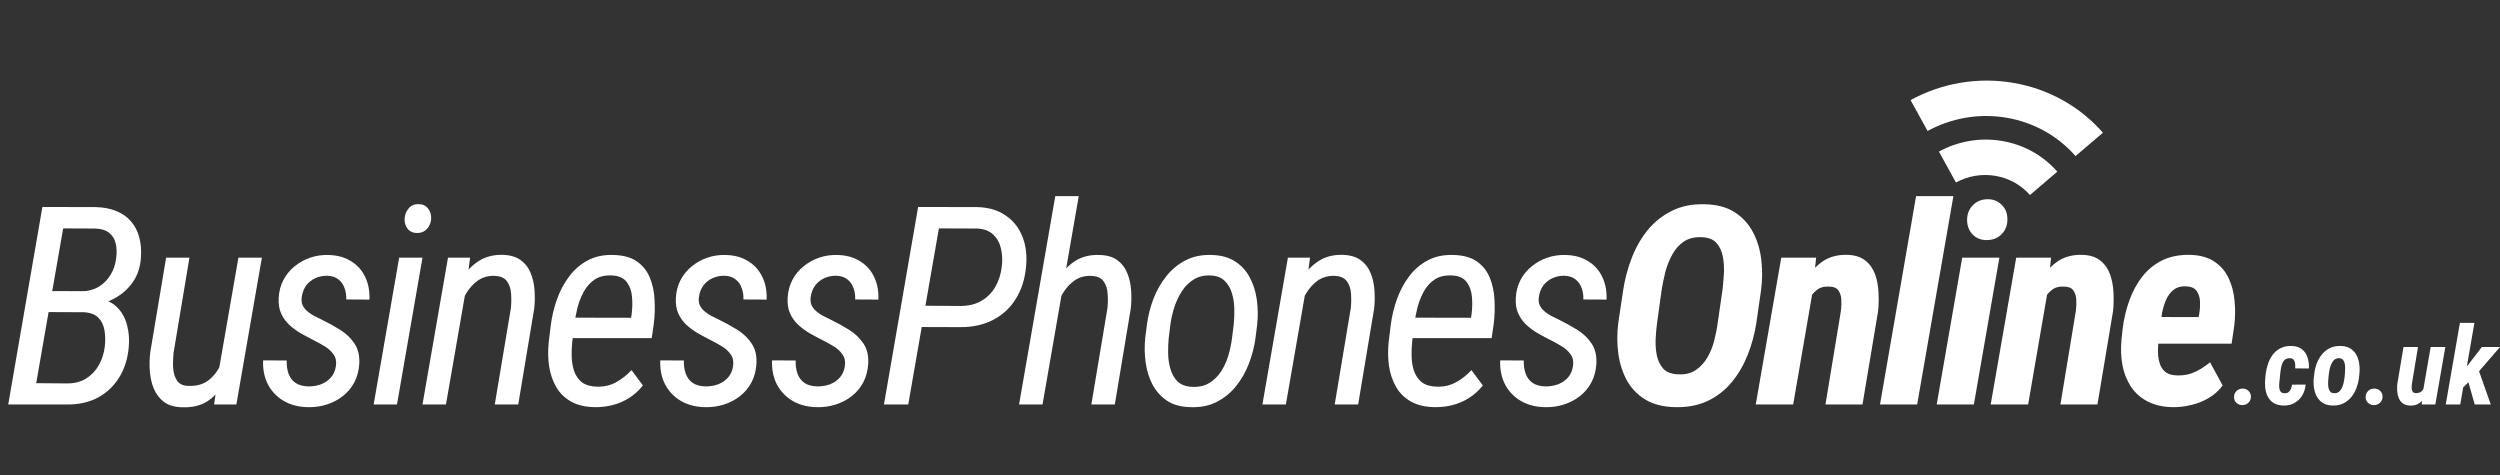 <svg xmlns="http://www.w3.org/2000/svg" width="621" height="118" viewBox="0 0 621 118" fill="none"><rect x="0" y="0" width="621" height="118" fill="#333333" stroke="none"/><path d="M20.809 77.521H10.735L11.611 72.299L20.27 72.366C21.865 72.344 23.268 71.973 24.481 71.254C25.717 70.513 26.705 69.525 27.446 68.289C28.21 67.054 28.682 65.661 28.861 64.112C29.041 62.719 28.996 61.484 28.727 60.406C28.457 59.305 27.907 58.44 27.076 57.811C26.267 57.16 25.11 56.812 23.605 56.767L15.688 56.733L8.074 100.465H2.043L10.533 51.41L23.74 51.444C25.717 51.489 27.435 51.814 28.895 52.421C30.377 53.027 31.59 53.881 32.534 54.981C33.499 56.082 34.184 57.407 34.589 58.957C35.016 60.507 35.15 62.259 34.993 64.213C34.813 66.436 34.162 68.368 33.039 70.008C31.916 71.647 30.467 72.972 28.693 73.983C26.918 74.994 24.987 75.656 22.898 75.971L20.809 77.521ZM16.631 100.465H4.064L8.512 95.175L16.833 95.243C18.63 95.22 20.169 94.805 21.449 93.996C22.752 93.165 23.785 92.064 24.549 90.694C25.335 89.324 25.829 87.785 26.031 86.078C26.188 84.686 26.166 83.361 25.964 82.103C25.762 80.823 25.256 79.767 24.448 78.936C23.639 78.105 22.426 77.644 20.809 77.555L12.656 77.521L13.666 72.299L23.774 72.332L24.818 74.219C26.727 74.578 28.232 75.365 29.333 76.577C30.433 77.768 31.186 79.205 31.59 80.89C32.017 82.575 32.152 84.293 31.995 86.045C31.77 88.942 30.995 91.48 29.67 93.659C28.345 95.838 26.57 97.534 24.347 98.746C22.123 99.937 19.551 100.51 16.631 100.465ZM54.402 91.705L59.22 64.01H65.049L58.715 100.465H53.189L54.402 91.705ZM56.592 84.225L58.614 84.158C58.366 86.135 57.985 88.145 57.468 90.189C56.951 92.21 56.199 94.063 55.211 95.748C54.245 97.432 52.953 98.78 51.336 99.791C49.719 100.779 47.697 101.24 45.272 101.172C43.385 101.127 41.88 100.689 40.757 99.858C39.634 99.005 38.792 97.915 38.23 96.59C37.669 95.243 37.332 93.782 37.219 92.21C37.107 90.615 37.141 89.055 37.321 87.527L41.262 64.01H47.057L43.115 87.628C43.048 88.347 43.003 89.167 42.981 90.088C42.958 91.009 43.037 91.907 43.217 92.783C43.419 93.636 43.778 94.355 44.295 94.939C44.834 95.501 45.609 95.804 46.619 95.849C48.865 95.961 50.673 95.433 52.044 94.265C53.414 93.097 54.447 91.604 55.143 89.784C55.862 87.943 56.345 86.09 56.592 84.225ZM83.447 90.863C83.604 89.74 83.402 88.796 82.84 88.032C82.301 87.246 81.582 86.584 80.684 86.045C79.808 85.506 78.943 85.023 78.09 84.596C76.922 84.012 75.788 83.406 74.687 82.777C73.609 82.148 72.643 81.429 71.79 80.62C70.936 79.812 70.273 78.868 69.802 77.79C69.33 76.712 69.139 75.432 69.229 73.95C69.319 72.332 69.712 70.861 70.408 69.536C71.105 68.211 72.025 67.088 73.171 66.167C74.316 65.223 75.608 64.505 77.045 64.01C78.483 63.516 79.988 63.292 81.56 63.337C83.739 63.382 85.603 63.887 87.153 64.853C88.725 65.796 89.904 67.099 90.69 68.761C91.499 70.401 91.858 72.287 91.769 74.421L86.007 74.388C86.052 73.354 85.906 72.4 85.569 71.524C85.255 70.625 84.738 69.906 84.019 69.368C83.301 68.806 82.369 68.514 81.223 68.492C80.145 68.492 79.157 68.705 78.258 69.132C77.36 69.558 76.619 70.165 76.035 70.951C75.473 71.737 75.114 72.669 74.957 73.747C74.844 74.534 74.912 75.219 75.159 75.802C75.428 76.364 75.81 76.858 76.304 77.285C76.798 77.712 77.349 78.094 77.955 78.43C78.584 78.745 79.202 79.048 79.808 79.34C81.425 80.126 82.975 80.98 84.457 81.901C85.94 82.822 87.13 83.956 88.029 85.303C88.95 86.629 89.354 88.325 89.242 90.391C89.129 92.12 88.714 93.659 87.995 95.007C87.276 96.354 86.322 97.489 85.131 98.409C83.963 99.33 82.627 100.027 81.122 100.498C79.64 100.97 78.067 101.183 76.405 101.138C74.159 101.094 72.183 100.577 70.475 99.589C68.791 98.6 67.488 97.242 66.567 95.512C65.669 93.782 65.265 91.784 65.355 89.515L71.217 89.549C71.172 90.784 71.329 91.885 71.688 92.85C72.048 93.816 72.632 94.58 73.44 95.141C74.271 95.68 75.35 95.961 76.675 95.984C77.775 95.984 78.809 95.804 79.774 95.445C80.74 95.063 81.549 94.501 82.2 93.76C82.874 92.996 83.29 92.031 83.447 90.863ZM104.945 64.01L98.611 100.465H92.816L99.15 64.01H104.945ZM100.497 54.408C100.542 53.42 100.857 52.567 101.441 51.848C102.025 51.107 102.822 50.725 103.833 50.702C104.888 50.68 105.708 51.028 106.292 51.747C106.876 52.466 107.146 53.319 107.101 54.307C107.056 55.251 106.73 56.082 106.124 56.801C105.517 57.497 104.72 57.856 103.732 57.879C102.698 57.901 101.89 57.575 101.306 56.902C100.744 56.205 100.475 55.374 100.497 54.408ZM115.695 72.164L110.776 100.465H104.947L111.281 64.01H116.773L115.695 72.164ZM112.999 80.991L110.877 80.89C111.124 78.981 111.551 76.993 112.157 74.927C112.786 72.838 113.651 70.906 114.751 69.132C115.852 67.357 117.233 65.931 118.895 64.853C120.58 63.752 122.602 63.236 124.96 63.303C126.779 63.37 128.239 63.808 129.34 64.617C130.463 65.426 131.283 66.481 131.799 67.784C132.338 69.064 132.664 70.479 132.776 72.029C132.889 73.556 132.866 75.073 132.709 76.577L128.733 100.465H122.905L126.914 76.476C127.026 75.308 127.038 74.129 126.948 72.939C126.88 71.726 126.543 70.704 125.937 69.873C125.331 69.019 124.286 68.57 122.804 68.525C121.254 68.48 119.895 68.862 118.727 69.671C117.582 70.479 116.616 71.535 115.83 72.838C115.043 74.118 114.415 75.488 113.943 76.948C113.494 78.385 113.179 79.733 112.999 80.991ZM147.704 101.138C145.346 101.094 143.381 100.622 141.808 99.723C140.236 98.825 139.012 97.612 138.136 96.085C137.26 94.557 136.676 92.828 136.384 90.896C136.114 88.965 136.092 86.954 136.317 84.865L136.822 80.755C137.092 78.599 137.597 76.476 138.338 74.388C139.079 72.299 140.079 70.412 141.337 68.727C142.594 67.02 144.144 65.673 145.986 64.684C147.828 63.696 149.984 63.247 152.455 63.337C154.903 63.404 156.846 63.954 158.283 64.988C159.721 66.021 160.777 67.368 161.45 69.031C162.124 70.693 162.506 72.523 162.596 74.522C162.708 76.521 162.641 78.52 162.394 80.519L161.888 83.99H139.753L140.663 78.902L156.767 78.936L156.902 78.026C157.082 76.656 157.115 75.252 157.003 73.815C156.891 72.355 156.464 71.119 155.723 70.109C154.982 69.076 153.769 68.514 152.084 68.424C150.355 68.334 148.917 68.66 147.772 69.401C146.649 70.142 145.739 71.142 145.043 72.4C144.346 73.657 143.807 75.028 143.426 76.51C143.066 77.97 142.808 79.385 142.651 80.755L142.145 84.899C142.01 86.135 141.966 87.404 142.01 88.706C142.055 89.987 142.269 91.177 142.651 92.278C143.055 93.378 143.695 94.277 144.571 94.973C145.469 95.647 146.705 96.006 148.277 96.051C150.029 96.096 151.601 95.737 152.994 94.973C154.409 94.209 155.7 93.198 156.868 91.941L159.698 95.748C158.733 96.983 157.61 98.005 156.329 98.814C155.072 99.622 153.713 100.218 152.253 100.599C150.793 100.981 149.277 101.161 147.704 101.138ZM182.106 90.863C182.263 89.74 182.061 88.796 181.5 88.032C180.96 87.246 180.242 86.584 179.343 86.045C178.467 85.506 177.603 85.023 176.749 84.596C175.581 84.012 174.447 83.406 173.346 82.777C172.268 82.148 171.302 81.429 170.449 80.62C169.595 79.812 168.933 78.868 168.461 77.79C167.989 76.712 167.798 75.432 167.888 73.95C167.978 72.332 168.371 70.861 169.067 69.536C169.764 68.211 170.685 67.088 171.83 66.167C172.976 65.223 174.267 64.505 175.705 64.01C177.142 63.516 178.647 63.292 180.219 63.337C182.398 63.382 184.262 63.887 185.812 64.853C187.384 65.796 188.563 67.099 189.35 68.761C190.158 70.401 190.518 72.287 190.428 74.421L184.667 74.388C184.711 73.354 184.565 72.4 184.229 71.524C183.914 70.625 183.397 69.906 182.679 69.368C181.96 68.806 181.028 68.514 179.882 68.492C178.804 68.492 177.816 68.705 176.917 69.132C176.019 69.558 175.278 70.165 174.694 70.951C174.132 71.737 173.773 72.669 173.616 73.747C173.503 74.534 173.571 75.219 173.818 75.802C174.087 76.364 174.469 76.858 174.963 77.285C175.458 77.712 176.008 78.094 176.614 78.43C177.243 78.745 177.861 79.048 178.467 79.34C180.084 80.126 181.634 80.98 183.117 81.901C184.599 82.822 185.79 83.956 186.688 85.303C187.609 86.629 188.013 88.325 187.901 90.391C187.789 92.12 187.373 93.659 186.654 95.007C185.936 96.354 184.981 97.489 183.791 98.409C182.623 99.33 181.286 100.027 179.781 100.498C178.299 100.97 176.727 101.183 175.064 101.138C172.818 101.094 170.842 100.577 169.135 99.589C167.45 98.6 166.147 97.242 165.227 95.512C164.328 93.782 163.924 91.784 164.014 89.515L169.876 89.549C169.831 90.784 169.988 91.885 170.348 92.85C170.707 93.816 171.291 94.58 172.1 95.141C172.931 95.68 174.009 95.961 175.334 95.984C176.435 95.984 177.468 95.804 178.434 95.445C179.399 95.063 180.208 94.501 180.859 93.76C181.533 92.996 181.949 92.031 182.106 90.863ZM209.87 90.863C210.028 89.74 209.825 88.796 209.264 88.032C208.725 87.246 208.006 86.584 207.108 86.045C206.232 85.506 205.367 85.023 204.513 84.596C203.345 84.012 202.211 83.406 201.111 82.777C200.032 82.148 199.067 81.429 198.213 80.62C197.36 79.812 196.697 78.868 196.225 77.79C195.754 76.712 195.563 75.432 195.653 73.95C195.742 72.332 196.135 70.861 196.832 69.536C197.528 68.211 198.449 67.088 199.594 66.167C200.74 65.223 202.031 64.505 203.469 64.01C204.906 63.516 206.411 63.292 207.984 63.337C210.162 63.382 212.027 63.887 213.576 64.853C215.149 65.796 216.328 67.099 217.114 68.761C217.923 70.401 218.282 72.287 218.192 74.421L212.431 74.388C212.476 73.354 212.33 72.4 211.993 71.524C211.678 70.625 211.162 69.906 210.443 69.368C209.724 68.806 208.792 68.514 207.647 68.492C206.569 68.492 205.58 68.705 204.682 69.132C203.783 69.558 203.042 70.165 202.458 70.951C201.897 71.737 201.537 72.669 201.38 73.747C201.268 74.534 201.335 75.219 201.582 75.802C201.852 76.364 202.234 76.858 202.728 77.285C203.222 77.712 203.772 78.094 204.379 78.43C205.008 78.745 205.625 79.048 206.232 79.34C207.849 80.126 209.399 80.98 210.881 81.901C212.364 82.822 213.554 83.956 214.452 85.303C215.373 86.629 215.778 88.325 215.665 90.391C215.553 92.12 215.137 93.659 214.419 95.007C213.7 96.354 212.745 97.489 211.555 98.409C210.387 99.33 209.051 100.027 207.546 100.498C206.063 100.97 204.491 101.183 202.829 101.138C200.583 101.094 198.606 100.577 196.899 99.589C195.215 98.6 193.912 97.242 192.991 95.512C192.093 93.782 191.688 91.784 191.778 89.515L197.64 89.549C197.595 90.784 197.753 91.885 198.112 92.85C198.471 93.816 199.055 94.58 199.864 95.141C200.695 95.68 201.773 95.961 203.098 95.984C204.199 95.984 205.232 95.804 206.198 95.445C207.164 95.063 207.972 94.501 208.624 93.76C209.298 92.996 209.713 92.031 209.87 90.863ZM238.477 81.26L227.662 81.227L228.605 75.937L238.679 76.005C240.678 75.982 242.385 75.555 243.8 74.724C245.238 73.871 246.383 72.714 247.237 71.254C248.09 69.772 248.629 68.076 248.854 66.167C249.034 64.639 248.966 63.179 248.652 61.787C248.337 60.372 247.697 59.204 246.731 58.283C245.788 57.362 244.452 56.857 242.722 56.767L233.221 56.733L225.607 100.465H219.576L228.066 51.41L242.857 51.444C245.665 51.533 248.001 52.241 249.865 53.566C251.751 54.869 253.122 56.61 253.975 58.788C254.829 60.967 255.132 63.404 254.885 66.099C254.615 69.222 253.773 71.917 252.358 74.185C250.965 76.454 249.09 78.206 246.731 79.441C244.373 80.677 241.622 81.283 238.477 81.26ZM267.96 48.715L258.964 100.465H253.136L262.131 48.715H267.96ZM261.188 80.991L259.065 80.89C259.312 78.981 259.739 76.993 260.345 74.927C260.974 72.838 261.839 70.906 262.94 69.132C264.04 67.335 265.422 65.897 267.084 64.819C268.768 63.741 270.79 63.247 273.148 63.337C274.968 63.382 276.428 63.808 277.528 64.617C278.651 65.426 279.471 66.481 279.988 67.784C280.527 69.064 280.852 70.479 280.965 72.029C281.077 73.556 281.054 75.073 280.897 76.577L276.922 100.465H271.093L275.102 76.476C275.215 75.308 275.226 74.129 275.136 72.939C275.069 71.726 274.732 70.704 274.125 69.873C273.519 69.019 272.474 68.57 270.992 68.525C269.442 68.48 268.083 68.862 266.915 69.671C265.77 70.479 264.804 71.535 264.018 72.838C263.232 74.118 262.603 75.488 262.131 76.948C261.682 78.385 261.367 79.733 261.188 80.991ZM284.471 83.99L284.909 80.553C285.201 78.374 285.74 76.252 286.526 74.185C287.335 72.119 288.402 70.255 289.727 68.593C291.052 66.93 292.647 65.617 294.511 64.651C296.398 63.685 298.577 63.247 301.047 63.337C303.383 63.404 305.326 63.954 306.876 64.988C308.426 65.998 309.627 67.335 310.481 68.997C311.357 70.659 311.93 72.49 312.199 74.489C312.469 76.488 312.502 78.498 312.3 80.519L311.862 83.99C311.57 86.146 311.02 88.268 310.211 90.357C309.425 92.424 308.358 94.288 307.011 95.95C305.686 97.59 304.08 98.892 302.193 99.858C300.329 100.802 298.172 101.228 295.724 101.138C293.366 101.094 291.412 100.554 289.862 99.521C288.335 98.488 287.133 97.14 286.257 95.478C285.403 93.816 284.842 91.986 284.572 89.987C284.303 87.988 284.269 85.989 284.471 83.99ZM290.738 80.519L290.3 84.057C290.188 85.18 290.143 86.427 290.165 87.797C290.188 89.144 290.378 90.436 290.738 91.671C291.097 92.906 291.692 93.94 292.523 94.771C293.377 95.579 294.556 96.017 296.061 96.085C297.768 96.175 299.206 95.86 300.374 95.141C301.564 94.423 302.541 93.468 303.305 92.278C304.091 91.065 304.697 89.74 305.124 88.302C305.551 86.842 305.854 85.405 306.034 83.99L306.472 80.486C306.584 79.363 306.629 78.127 306.606 76.78C306.584 75.432 306.393 74.14 306.034 72.905C305.674 71.647 305.068 70.603 304.214 69.772C303.383 68.941 302.204 68.492 300.677 68.424C299.082 68.357 297.689 68.694 296.499 69.435C295.331 70.154 294.354 71.131 293.568 72.366C292.782 73.601 292.153 74.938 291.681 76.375C291.232 77.813 290.918 79.194 290.738 80.519ZM324.331 72.164L319.412 100.465H313.583L319.917 64.01H325.409L324.331 72.164ZM321.636 80.991L319.513 80.89C319.76 78.981 320.187 76.993 320.793 74.927C321.422 72.838 322.287 70.906 323.388 69.132C324.488 67.357 325.869 65.931 327.532 64.853C329.216 63.752 331.238 63.236 333.596 63.303C335.415 63.37 336.875 63.808 337.976 64.617C339.099 65.426 339.919 66.481 340.435 67.784C340.974 69.064 341.3 70.479 341.412 72.029C341.525 73.556 341.502 75.073 341.345 76.577L337.369 100.465H331.541L335.55 76.476C335.662 75.308 335.674 74.129 335.584 72.939C335.516 71.726 335.18 70.704 334.573 69.873C333.967 69.019 332.922 68.57 331.44 68.525C329.89 68.48 328.531 68.862 327.363 69.671C326.218 70.479 325.252 71.535 324.466 72.838C323.68 74.118 323.051 75.488 322.579 76.948C322.13 78.385 321.815 79.733 321.636 80.991ZM356.34 101.138C353.982 101.094 352.017 100.622 350.444 99.723C348.872 98.825 347.648 97.612 346.772 96.085C345.896 94.557 345.312 92.828 345.02 90.896C344.751 88.965 344.728 86.954 344.953 84.865L345.458 80.755C345.728 78.599 346.233 76.476 346.974 74.388C347.715 72.299 348.715 70.412 349.973 68.727C351.231 67.02 352.78 65.673 354.622 64.684C356.464 63.696 358.62 63.247 361.091 63.337C363.539 63.404 365.482 63.954 366.919 64.988C368.357 66.021 369.413 67.368 370.086 69.031C370.76 70.693 371.142 72.523 371.232 74.522C371.344 76.521 371.277 78.52 371.03 80.519L370.524 83.99H348.389L349.299 78.902L365.403 78.936L365.538 78.026C365.718 76.656 365.752 75.252 365.639 73.815C365.527 72.355 365.1 71.119 364.359 70.109C363.618 69.076 362.405 68.514 360.72 68.424C358.991 68.334 357.553 68.66 356.408 69.401C355.285 70.142 354.375 71.142 353.679 72.4C352.982 73.657 352.443 75.028 352.062 76.51C351.702 77.97 351.444 79.385 351.287 80.755L350.781 84.899C350.647 86.135 350.602 87.404 350.647 88.706C350.691 89.987 350.905 91.177 351.287 92.278C351.691 93.378 352.331 94.277 353.207 94.973C354.106 95.647 355.341 96.006 356.913 96.051C358.665 96.096 360.237 95.737 361.63 94.973C363.045 94.209 364.336 93.198 365.504 91.941L368.335 95.748C367.369 96.983 366.246 98.005 364.965 98.814C363.708 99.622 362.349 100.218 360.889 100.599C359.429 100.981 357.913 101.161 356.34 101.138ZM390.742 90.863C390.899 89.74 390.697 88.796 390.136 88.032C389.596 87.246 388.878 86.584 387.979 86.045C387.103 85.506 386.239 85.023 385.385 84.596C384.217 84.012 383.083 83.406 381.982 82.777C380.904 82.148 379.938 81.429 379.085 80.62C378.231 79.812 377.569 78.868 377.097 77.79C376.625 76.712 376.434 75.432 376.524 73.95C376.614 72.332 377.007 70.861 377.703 69.536C378.4 68.211 379.321 67.088 380.466 66.167C381.612 65.223 382.903 64.505 384.341 64.01C385.778 63.516 387.283 63.292 388.855 63.337C391.034 63.382 392.898 63.887 394.448 64.853C396.02 65.796 397.2 67.099 397.986 68.761C398.794 70.401 399.154 72.287 399.064 74.421L393.303 74.388C393.347 73.354 393.201 72.4 392.865 71.524C392.55 70.625 392.034 69.906 391.315 69.368C390.596 68.806 389.664 68.514 388.518 68.492C387.44 68.492 386.452 68.705 385.554 69.132C384.655 69.558 383.914 70.165 383.33 70.951C382.768 71.737 382.409 72.669 382.252 73.747C382.139 74.534 382.207 75.219 382.454 75.802C382.723 76.364 383.105 76.858 383.599 77.285C384.094 77.712 384.644 78.094 385.25 78.43C385.879 78.745 386.497 79.048 387.103 79.34C388.721 80.126 390.27 80.98 391.753 81.901C393.235 82.822 394.426 83.956 395.324 85.303C396.245 86.629 396.649 88.325 396.537 90.391C396.425 92.12 396.009 93.659 395.29 95.007C394.572 96.354 393.617 97.489 392.427 98.409C391.259 99.33 389.922 100.027 388.417 100.498C386.935 100.97 385.363 101.183 383.701 101.138C381.454 101.094 379.478 100.577 377.771 99.589C376.086 98.6 374.784 97.242 373.863 95.512C372.964 93.782 372.56 91.784 372.65 89.515L378.512 89.549C378.467 90.784 378.624 91.885 378.984 92.85C379.343 93.816 379.927 94.58 380.736 95.141C381.567 95.68 382.645 95.961 383.97 95.984C385.071 95.984 386.104 95.804 387.07 95.445C388.035 95.063 388.844 94.501 389.495 93.76C390.169 92.996 390.585 92.031 390.742 90.863ZM437.441 72.13L436.262 80.284C435.835 83.024 435.116 85.663 434.106 88.201C433.095 90.739 431.77 92.996 430.13 94.973C428.513 96.927 426.536 98.466 424.2 99.589C421.864 100.689 419.147 101.206 416.047 101.138C413.127 101.071 410.679 100.442 408.702 99.252C406.748 98.061 405.221 96.478 404.12 94.501C403.042 92.525 402.335 90.312 401.998 87.864C401.661 85.393 401.649 82.878 401.964 80.317L403.177 72.164C403.604 69.379 404.311 66.706 405.299 64.145C406.288 61.562 407.602 59.249 409.241 57.205C410.903 55.161 412.914 53.555 415.272 52.387C417.63 51.197 420.371 50.646 423.493 50.736C426.48 50.803 428.951 51.466 430.905 52.724C432.859 53.982 434.375 55.644 435.453 57.71C436.531 59.754 437.216 62.034 437.508 64.55C437.8 67.043 437.778 69.57 437.441 72.13ZM426.66 80.317L427.873 71.995C428.007 70.85 428.12 69.547 428.21 68.087C428.299 66.627 428.221 65.212 427.974 63.842C427.727 62.472 427.21 61.326 426.424 60.406C425.638 59.485 424.414 58.99 422.752 58.923C420.977 58.833 419.483 59.193 418.271 60.001C417.08 60.81 416.114 61.899 415.373 63.269C414.632 64.617 414.059 66.066 413.655 67.615C413.273 69.165 412.97 70.648 412.745 72.063L411.6 80.351C411.442 81.519 411.33 82.81 411.263 84.225C411.195 85.64 411.296 87.01 411.566 88.336C411.858 89.638 412.397 90.728 413.183 91.604C413.992 92.457 415.216 92.918 416.856 92.985C418.585 93.075 420.034 92.727 421.202 91.941C422.37 91.155 423.324 90.133 424.065 88.875C424.829 87.594 425.402 86.202 425.784 84.697C426.188 83.17 426.48 81.71 426.66 80.317ZM450.28 72.299L445.429 100.465H436.13L442.464 64.01H451.122L450.28 72.299ZM447.45 80.991L445.327 81.126C445.485 79.194 445.833 77.184 446.372 75.095C446.933 72.984 447.742 71.03 448.798 69.233C449.876 67.413 451.235 65.953 452.874 64.853C454.536 63.752 456.547 63.236 458.905 63.303C460.814 63.37 462.308 63.853 463.386 64.752C464.487 65.628 465.284 66.762 465.778 68.155C466.272 69.547 466.553 71.041 466.62 72.635C466.71 74.23 466.677 75.78 466.519 77.285L462.645 100.465H453.447L457.288 77.184C457.4 76.263 457.434 75.353 457.389 74.455C457.344 73.534 457.097 72.759 456.648 72.13C456.221 71.501 455.435 71.187 454.289 71.187C453.054 71.119 452.032 71.423 451.223 72.097C450.415 72.748 449.752 73.601 449.236 74.657C448.742 75.69 448.348 76.78 448.056 77.925C447.787 79.048 447.585 80.07 447.45 80.991ZM485.221 48.715L476.225 100.465H466.994L475.956 48.715H485.221ZM496.645 64.01L490.311 100.465H481.079L487.413 64.01H496.645ZM488.626 54.712C488.604 53.252 489.064 52.028 490.008 51.039C490.951 50.029 492.175 49.512 493.68 49.489C495.095 49.467 496.274 49.928 497.218 50.871C498.161 51.792 498.633 52.971 498.633 54.408C498.678 55.846 498.228 57.07 497.285 58.081C496.342 59.092 495.118 59.608 493.613 59.631C492.198 59.676 491.018 59.238 490.075 58.317C489.132 57.373 488.649 56.172 488.626 54.712ZM508.642 72.299L503.79 100.465H494.491L500.825 64.01H509.484L508.642 72.299ZM505.812 80.991L503.689 81.126C503.846 79.194 504.194 77.184 504.734 75.095C505.295 72.984 506.104 71.03 507.159 69.233C508.237 67.413 509.596 65.953 511.236 64.853C512.898 63.752 514.908 63.236 517.267 63.303C519.176 63.37 520.67 63.853 521.748 64.752C522.848 65.628 523.646 66.762 524.14 68.155C524.634 69.547 524.915 71.041 524.982 72.635C525.072 74.23 525.038 75.78 524.881 77.285L521.006 100.465H511.809L515.65 77.184C515.762 76.263 515.796 75.353 515.751 74.455C515.706 73.534 515.459 72.759 515.009 72.13C514.583 71.501 513.797 71.187 512.651 71.187C511.416 71.119 510.394 71.423 509.585 72.097C508.776 72.748 508.114 73.601 507.597 74.657C507.103 75.69 506.71 76.78 506.418 77.925C506.149 79.048 505.946 80.07 505.812 80.991ZM539.708 101.138C537.282 101.094 535.204 100.622 533.475 99.723C531.745 98.825 530.364 97.601 529.331 96.051C528.298 94.479 527.59 92.693 527.208 90.694C526.849 88.695 526.77 86.573 526.973 84.326L527.309 81.328C527.624 78.969 528.174 76.712 528.96 74.556C529.746 72.377 530.802 70.434 532.127 68.727C533.475 66.998 535.126 65.65 537.08 64.684C539.034 63.718 541.336 63.258 543.987 63.303C546.48 63.37 548.501 63.932 550.051 64.988C551.623 66.021 552.803 67.391 553.589 69.098C554.397 70.805 554.891 72.703 555.071 74.792C555.273 76.858 555.24 78.947 554.97 81.058L554.33 85.371H530.578L531.757 78.734L546.143 78.767L546.311 77.824C546.469 76.881 546.525 75.904 546.48 74.893C546.435 73.882 546.165 73.017 545.671 72.299C545.177 71.58 544.324 71.187 543.111 71.119C541.786 71.052 540.707 71.355 539.876 72.029C539.068 72.68 538.439 73.545 537.99 74.623C537.54 75.701 537.215 76.836 537.013 78.026C536.833 79.217 536.687 80.317 536.575 81.328L536.204 84.36C536.092 85.371 536.036 86.393 536.036 87.426C536.058 88.437 536.204 89.38 536.474 90.256C536.743 91.132 537.215 91.851 537.889 92.412C538.585 92.951 539.573 93.232 540.853 93.255C542.426 93.3 543.874 93.019 545.2 92.412C546.547 91.784 547.805 90.975 548.973 89.987L552.106 95.748C551.185 97.006 550.04 98.039 548.67 98.847C547.322 99.656 545.862 100.24 544.29 100.599C542.74 100.981 541.213 101.161 539.708 101.138ZM554.933 98.659C554.924 98.052 555.122 97.547 555.526 97.142C555.931 96.738 556.441 96.531 557.056 96.523C557.627 96.514 558.11 96.698 558.506 97.076C558.91 97.446 559.117 97.92 559.126 98.5C559.134 99.107 558.932 99.612 558.519 100.016C558.115 100.412 557.614 100.614 557.016 100.623C556.436 100.632 555.944 100.451 555.54 100.082C555.144 99.713 554.942 99.239 554.933 98.659ZM567.471 97.683C567.893 97.692 568.231 97.595 568.486 97.393C568.741 97.182 568.934 96.909 569.066 96.576C569.198 96.242 569.29 95.899 569.343 95.547L572.718 95.534C572.639 96.518 572.362 97.41 571.887 98.21C571.413 99.001 570.776 99.625 569.976 100.082C569.185 100.539 568.279 100.759 567.26 100.741C566.258 100.715 565.436 100.509 564.795 100.122C564.162 99.726 563.674 99.203 563.331 98.553C562.997 97.894 562.782 97.16 562.685 96.351C562.597 95.543 562.602 94.712 562.698 93.86L562.804 92.818C562.927 91.904 563.138 91.03 563.437 90.195C563.735 89.36 564.144 88.617 564.663 87.967C565.181 87.316 565.814 86.811 566.561 86.451C567.317 86.081 568.214 85.91 569.251 85.936C570.323 85.963 571.18 86.24 571.821 86.767C572.472 87.285 572.929 87.962 573.193 88.797C573.465 89.632 573.579 90.542 573.535 91.526L570.134 91.513C570.151 91.17 570.147 90.805 570.121 90.419C570.094 90.032 569.984 89.702 569.791 89.43C569.607 89.149 569.295 88.999 568.855 88.982C568.337 88.964 567.923 89.078 567.616 89.325C567.308 89.571 567.075 89.896 566.917 90.3C566.759 90.704 566.645 91.131 566.574 91.579C566.513 92.018 566.456 92.427 566.403 92.805L566.311 93.86C566.284 94.159 566.245 94.519 566.192 94.941C566.139 95.363 566.126 95.784 566.152 96.206C566.179 96.619 566.289 96.967 566.482 97.248C566.675 97.529 567.005 97.674 567.471 97.683ZM574.748 93.82L574.867 92.871C574.964 91.974 575.17 91.109 575.486 90.274C575.812 89.43 576.242 88.678 576.778 88.019C577.323 87.351 577.978 86.833 578.743 86.464C579.516 86.086 580.408 85.91 581.419 85.936C582.386 85.954 583.19 86.165 583.832 86.569C584.482 86.973 584.983 87.51 585.335 88.177C585.695 88.837 585.928 89.575 586.033 90.392C586.148 91.201 586.161 92.023 586.073 92.858L585.967 93.807C585.853 94.712 585.638 95.587 585.321 96.43C585.005 97.265 584.574 98.013 584.029 98.672C583.493 99.322 582.843 99.836 582.078 100.214C581.314 100.583 580.426 100.755 579.415 100.728C578.448 100.711 577.644 100.5 577.003 100.095C576.361 99.691 575.86 99.159 575.5 98.5C575.139 97.841 574.902 97.107 574.788 96.299C574.673 95.481 574.66 94.655 574.748 93.82ZM578.492 92.858L578.387 93.833C578.36 94.123 578.334 94.479 578.308 94.901C578.29 95.323 578.308 95.74 578.36 96.154C578.422 96.567 578.558 96.918 578.769 97.208C578.98 97.498 579.305 97.652 579.745 97.67C580.237 97.705 580.646 97.595 580.971 97.34C581.296 97.076 581.551 96.738 581.735 96.325C581.929 95.912 582.074 95.481 582.171 95.033C582.267 94.576 582.338 94.163 582.381 93.794L582.474 92.831C582.491 92.55 582.509 92.198 582.526 91.777C582.553 91.355 582.535 90.937 582.474 90.524C582.412 90.102 582.276 89.746 582.065 89.456C581.854 89.166 581.529 89.008 581.089 88.982C580.606 88.955 580.206 89.074 579.89 89.338C579.582 89.593 579.332 89.931 579.138 90.353C578.945 90.766 578.796 91.197 578.69 91.645C578.593 92.093 578.527 92.497 578.492 92.858ZM587.629 98.659C587.62 98.052 587.818 97.547 588.222 97.142C588.626 96.738 589.136 96.531 589.751 96.523C590.322 96.514 590.806 96.698 591.201 97.076C591.606 97.446 591.812 97.92 591.821 98.5C591.83 99.107 591.628 99.612 591.214 100.016C590.81 100.412 590.309 100.614 589.712 100.623C589.131 100.632 588.639 100.451 588.235 100.082C587.839 99.713 587.637 99.239 587.629 98.659ZM601.933 96.839L603.778 86.2H607.417L604.939 100.465H601.55L601.933 96.839ZM602.737 94.044L603.62 94.005C603.55 94.725 603.418 95.481 603.225 96.272C603.04 97.063 602.763 97.802 602.394 98.487C602.034 99.173 601.55 99.726 600.944 100.148C600.346 100.57 599.599 100.768 598.703 100.741C597.964 100.724 597.367 100.557 596.91 100.241C596.462 99.915 596.123 99.493 595.895 98.975C595.666 98.456 595.526 97.889 595.473 97.274C595.42 96.65 595.424 96.035 595.486 95.428L597.028 86.2H600.628L599.098 95.468C599.081 95.67 599.068 95.894 599.059 96.14C599.05 96.386 599.072 96.624 599.125 96.852C599.177 97.072 599.27 97.257 599.401 97.406C599.542 97.555 599.757 97.635 600.047 97.643C600.707 97.678 601.221 97.507 601.59 97.129C601.959 96.743 602.227 96.263 602.394 95.692C602.561 95.112 602.675 94.563 602.737 94.044ZM614.642 80.201L611.122 100.465H607.523L611.043 80.201H614.642ZM620.996 86.2L614.8 93.372L611.333 96.721L610.502 93.701L613.323 90.326L616.487 86.2H620.996ZM614.721 100.465L612.809 93.754L615.551 91.526L618.702 100.465H614.721Z" fill="white"></path><path fill-rule="evenodd" clip-rule="evenodd" d="M474.585 24.863C482.375 20.604 491.372 19.09 500.067 20.577C508.766 22.04 516.64 26.413 522.367 32.964L515.566 38.769C511.161 33.73 505.104 30.366 498.414 29.241C491.453 28.061 484.599 29.378 478.813 32.535L474.585 24.863ZM481.631 37.655C486.424 35.034 491.961 34.102 497.312 35.017C502.88 35.961 507.629 38.749 511.035 42.639L504.236 48.445C502.033 45.925 499.005 44.243 495.659 43.681C492.179 43.09 488.753 43.75 485.858 45.328L481.631 37.655Z" fill="white"></path></svg>
